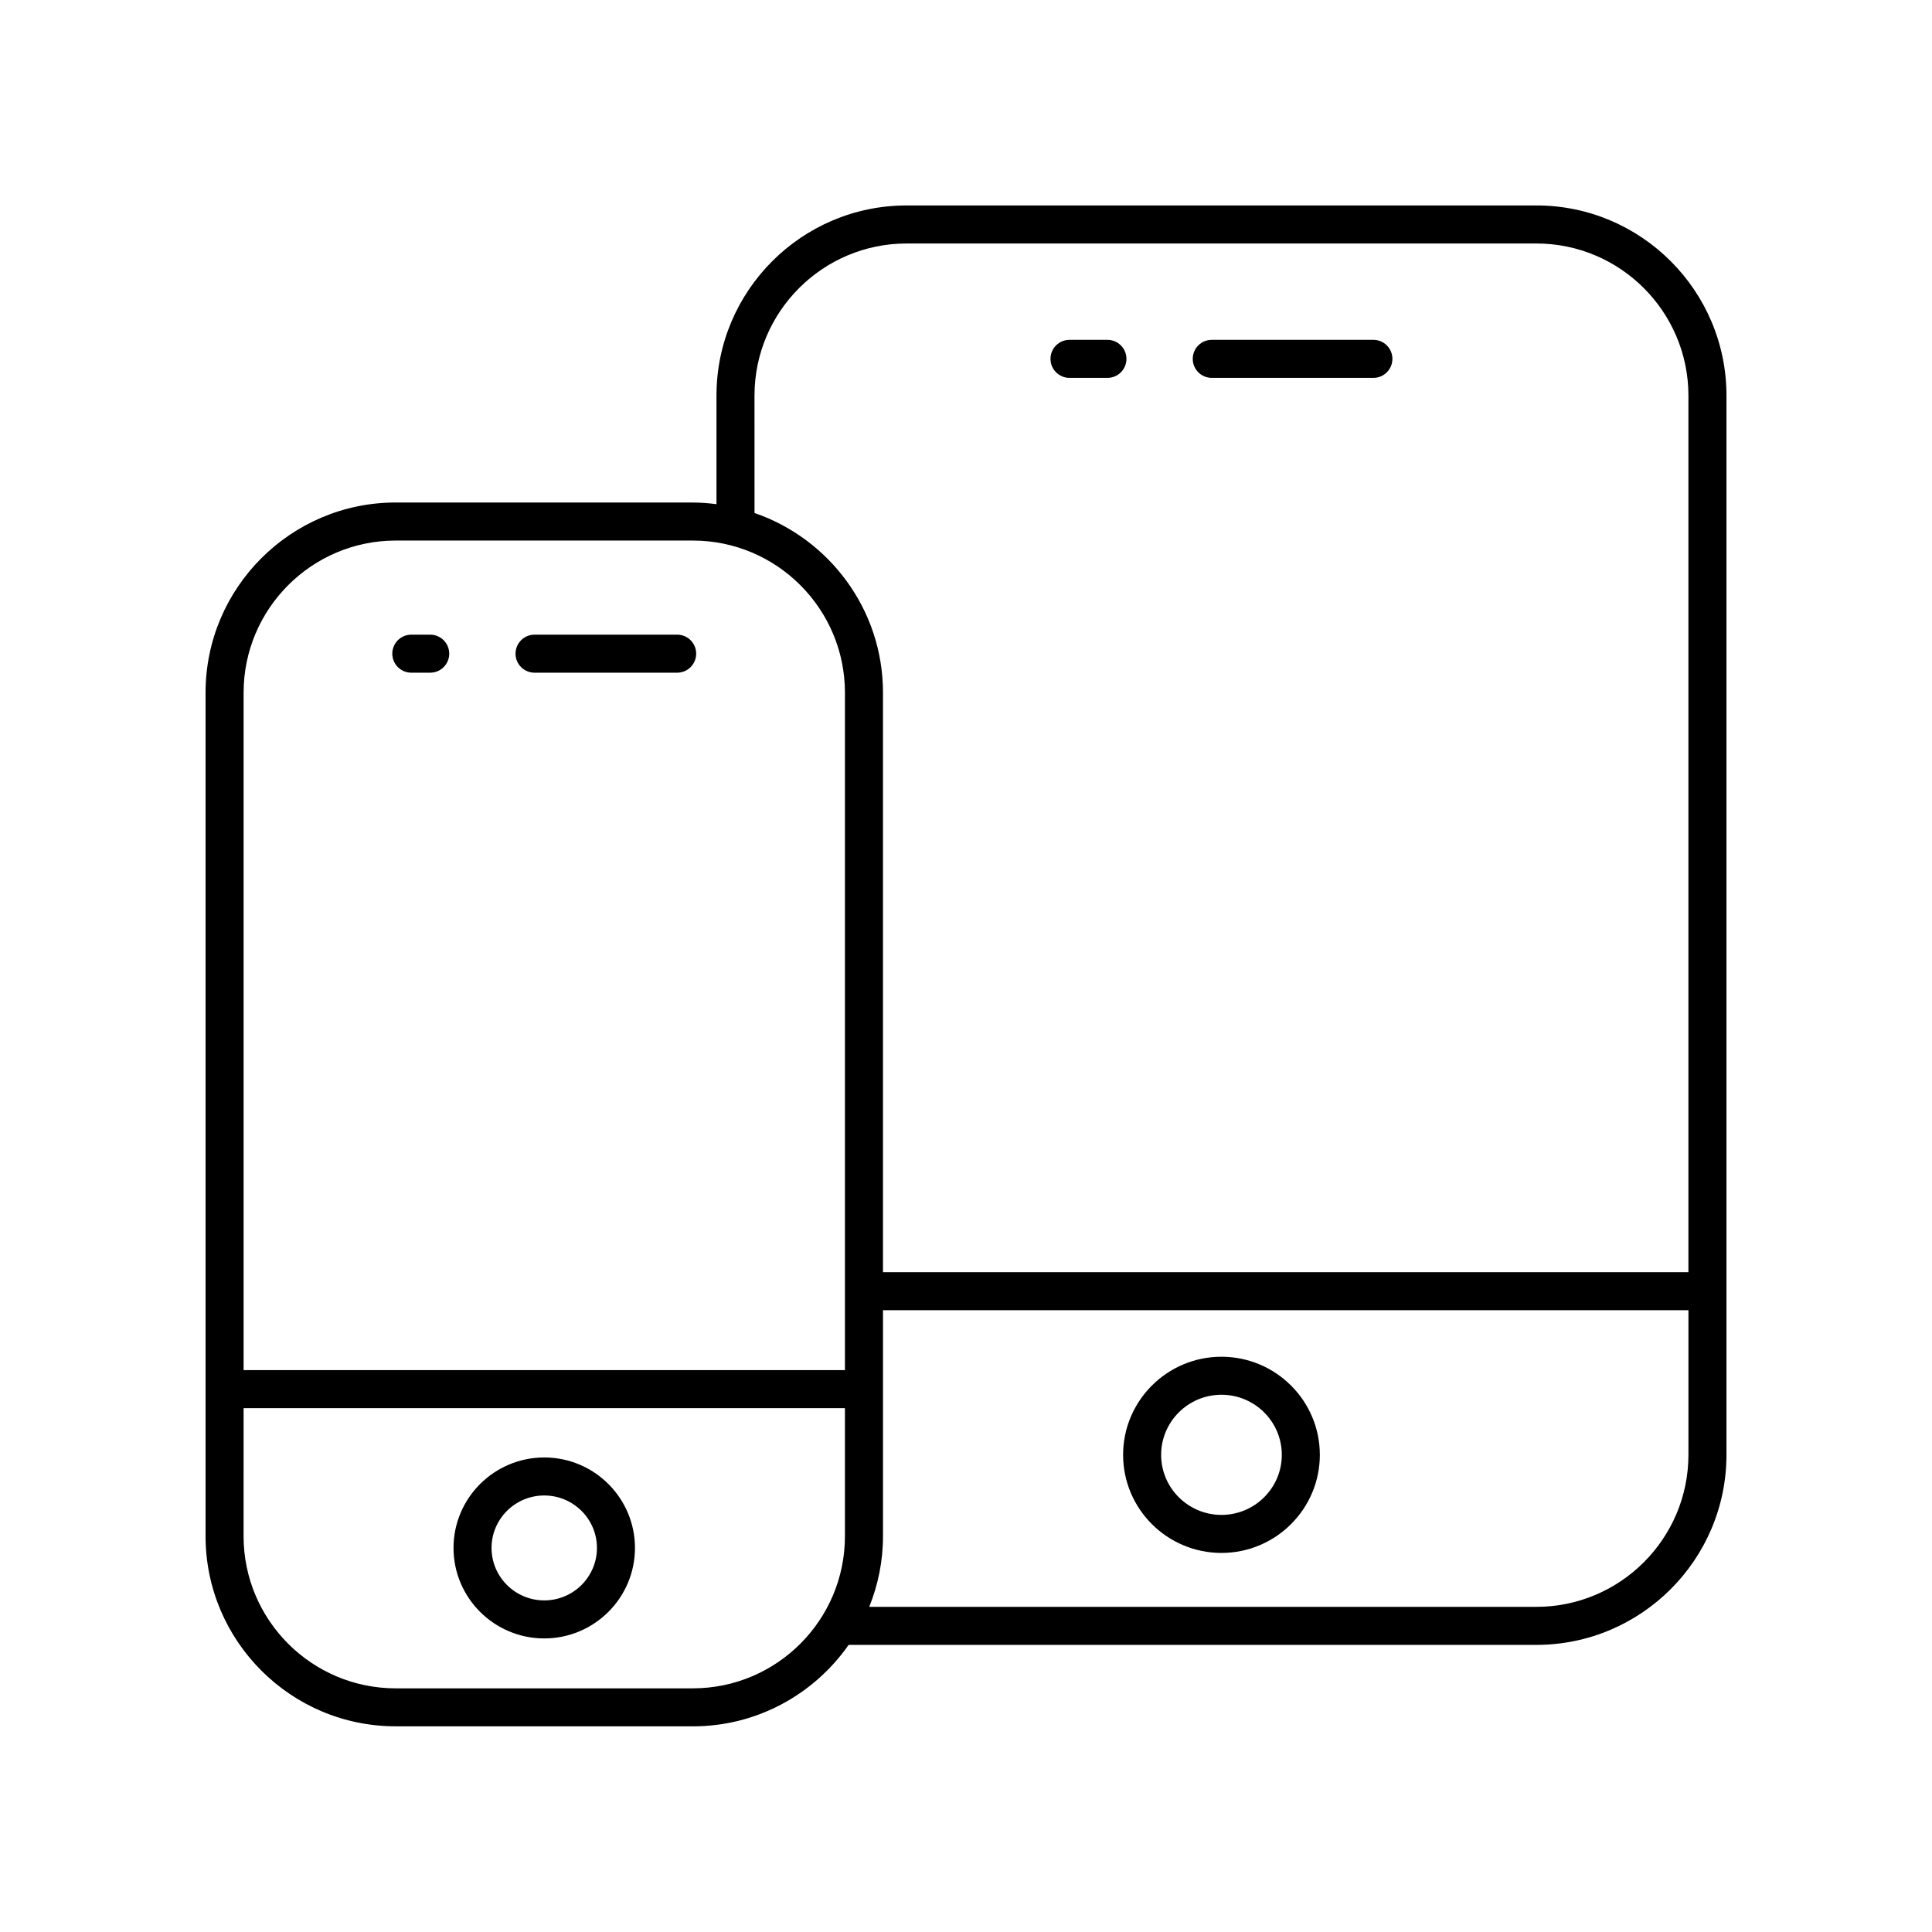 <?xml version="1.0" encoding="UTF-8"?>
<!-- Uploaded to: ICON Repo, www.svgrepo.com, Generator: ICON Repo Mixer Tools -->
<svg fill="#000000" width="800px" height="800px" version="1.1" viewBox="144 144 512 512" xmlns="http://www.w3.org/2000/svg">
 <g>
  <path d="m467.7 503.55c-14.375 0-26.066 11.66-26.066 25.996 0 14.336 11.691 25.996 26.066 25.996s26.07-11.664 26.07-25.996c0-14.336-11.695-25.996-26.07-25.996zm0 41.914c-8.816 0-15.988-7.141-15.988-15.922 0-8.777 7.172-15.918 15.988-15.918 8.82 0 15.992 7.141 15.992 15.918 0 8.781-7.172 15.922-15.992 15.922z"/>
  <path d="m248.86 601.5h78.754c17.078 0 32.172-8.559 41.285-21.59h182.25c27.781 0 50.383-22.602 50.383-50.383v-280.7c0-27.781-22.602-50.383-50.383-50.383l-166.89 0.004c-27.781 0-50.383 22.602-50.383 50.383v28.777c-2.055-0.258-4.137-0.43-6.262-0.43l-78.754-0.008c-27.781 0-50.383 22.602-50.383 50.383v223.56c0.004 27.777 22.602 50.379 50.383 50.379zm302.29-31.668h-176.79c2.328-5.793 3.644-12.098 3.644-18.715v-59.895h213.45v38.305c0 22.223-18.082 40.305-40.305 40.305zm-207.2-321c0-22.223 18.082-40.305 40.305-40.305h166.89c22.223 0 40.305 18.082 40.305 40.305v232.31l-213.45 0.004v-153.59c0-22.059-14.27-40.805-34.043-47.609zm-95.09 38.422h78.754c22.223 0 40.305 18.082 40.305 40.305v179.54h-159.36v-179.54c0-22.223 18.082-40.305 40.305-40.305zm-40.305 229.92h159.36v33.949c0 22.223-18.082 40.305-40.305 40.305h-78.754c-22.223 0-40.305-18.082-40.305-40.305z"/>
  <path d="m288.23 578.2c13.258 0 24.043-10.758 24.043-23.98s-10.785-23.977-24.043-23.977-24.043 10.754-24.043 23.977 10.785 23.98 24.043 23.98zm0-37.883c7.699 0 13.965 6.234 13.965 13.902 0 7.668-6.266 13.902-13.965 13.902s-13.965-6.234-13.965-13.902c-0.004-7.668 6.262-13.902 13.965-13.902z"/>
  <path d="m465.13 244.14h42.832c2.781 0 5.039-2.254 5.039-5.039 0-2.781-2.254-5.039-5.039-5.039h-42.832c-2.781 0-5.039 2.254-5.039 5.039s2.254 5.039 5.039 5.039z"/>
  <path d="m427.43 244.14h10.051c2.781 0 5.039-2.254 5.039-5.039 0-2.781-2.254-5.039-5.039-5.039h-10.051c-2.781 0-5.039 2.254-5.039 5.039s2.258 5.039 5.039 5.039z"/>
  <path d="m285.66 322.27h37.797c2.781 0 5.039-2.254 5.039-5.039 0-2.781-2.254-5.039-5.039-5.039h-37.797c-2.781 0-5.039 2.254-5.039 5.039 0 2.785 2.254 5.039 5.039 5.039z"/>
  <path d="m253 322.27h5.012c2.781 0 5.039-2.254 5.039-5.039 0-2.781-2.254-5.039-5.039-5.039h-5.012c-2.781 0-5.039 2.254-5.039 5.039 0.004 2.785 2.258 5.039 5.039 5.039z"/>
 </g>
</svg>